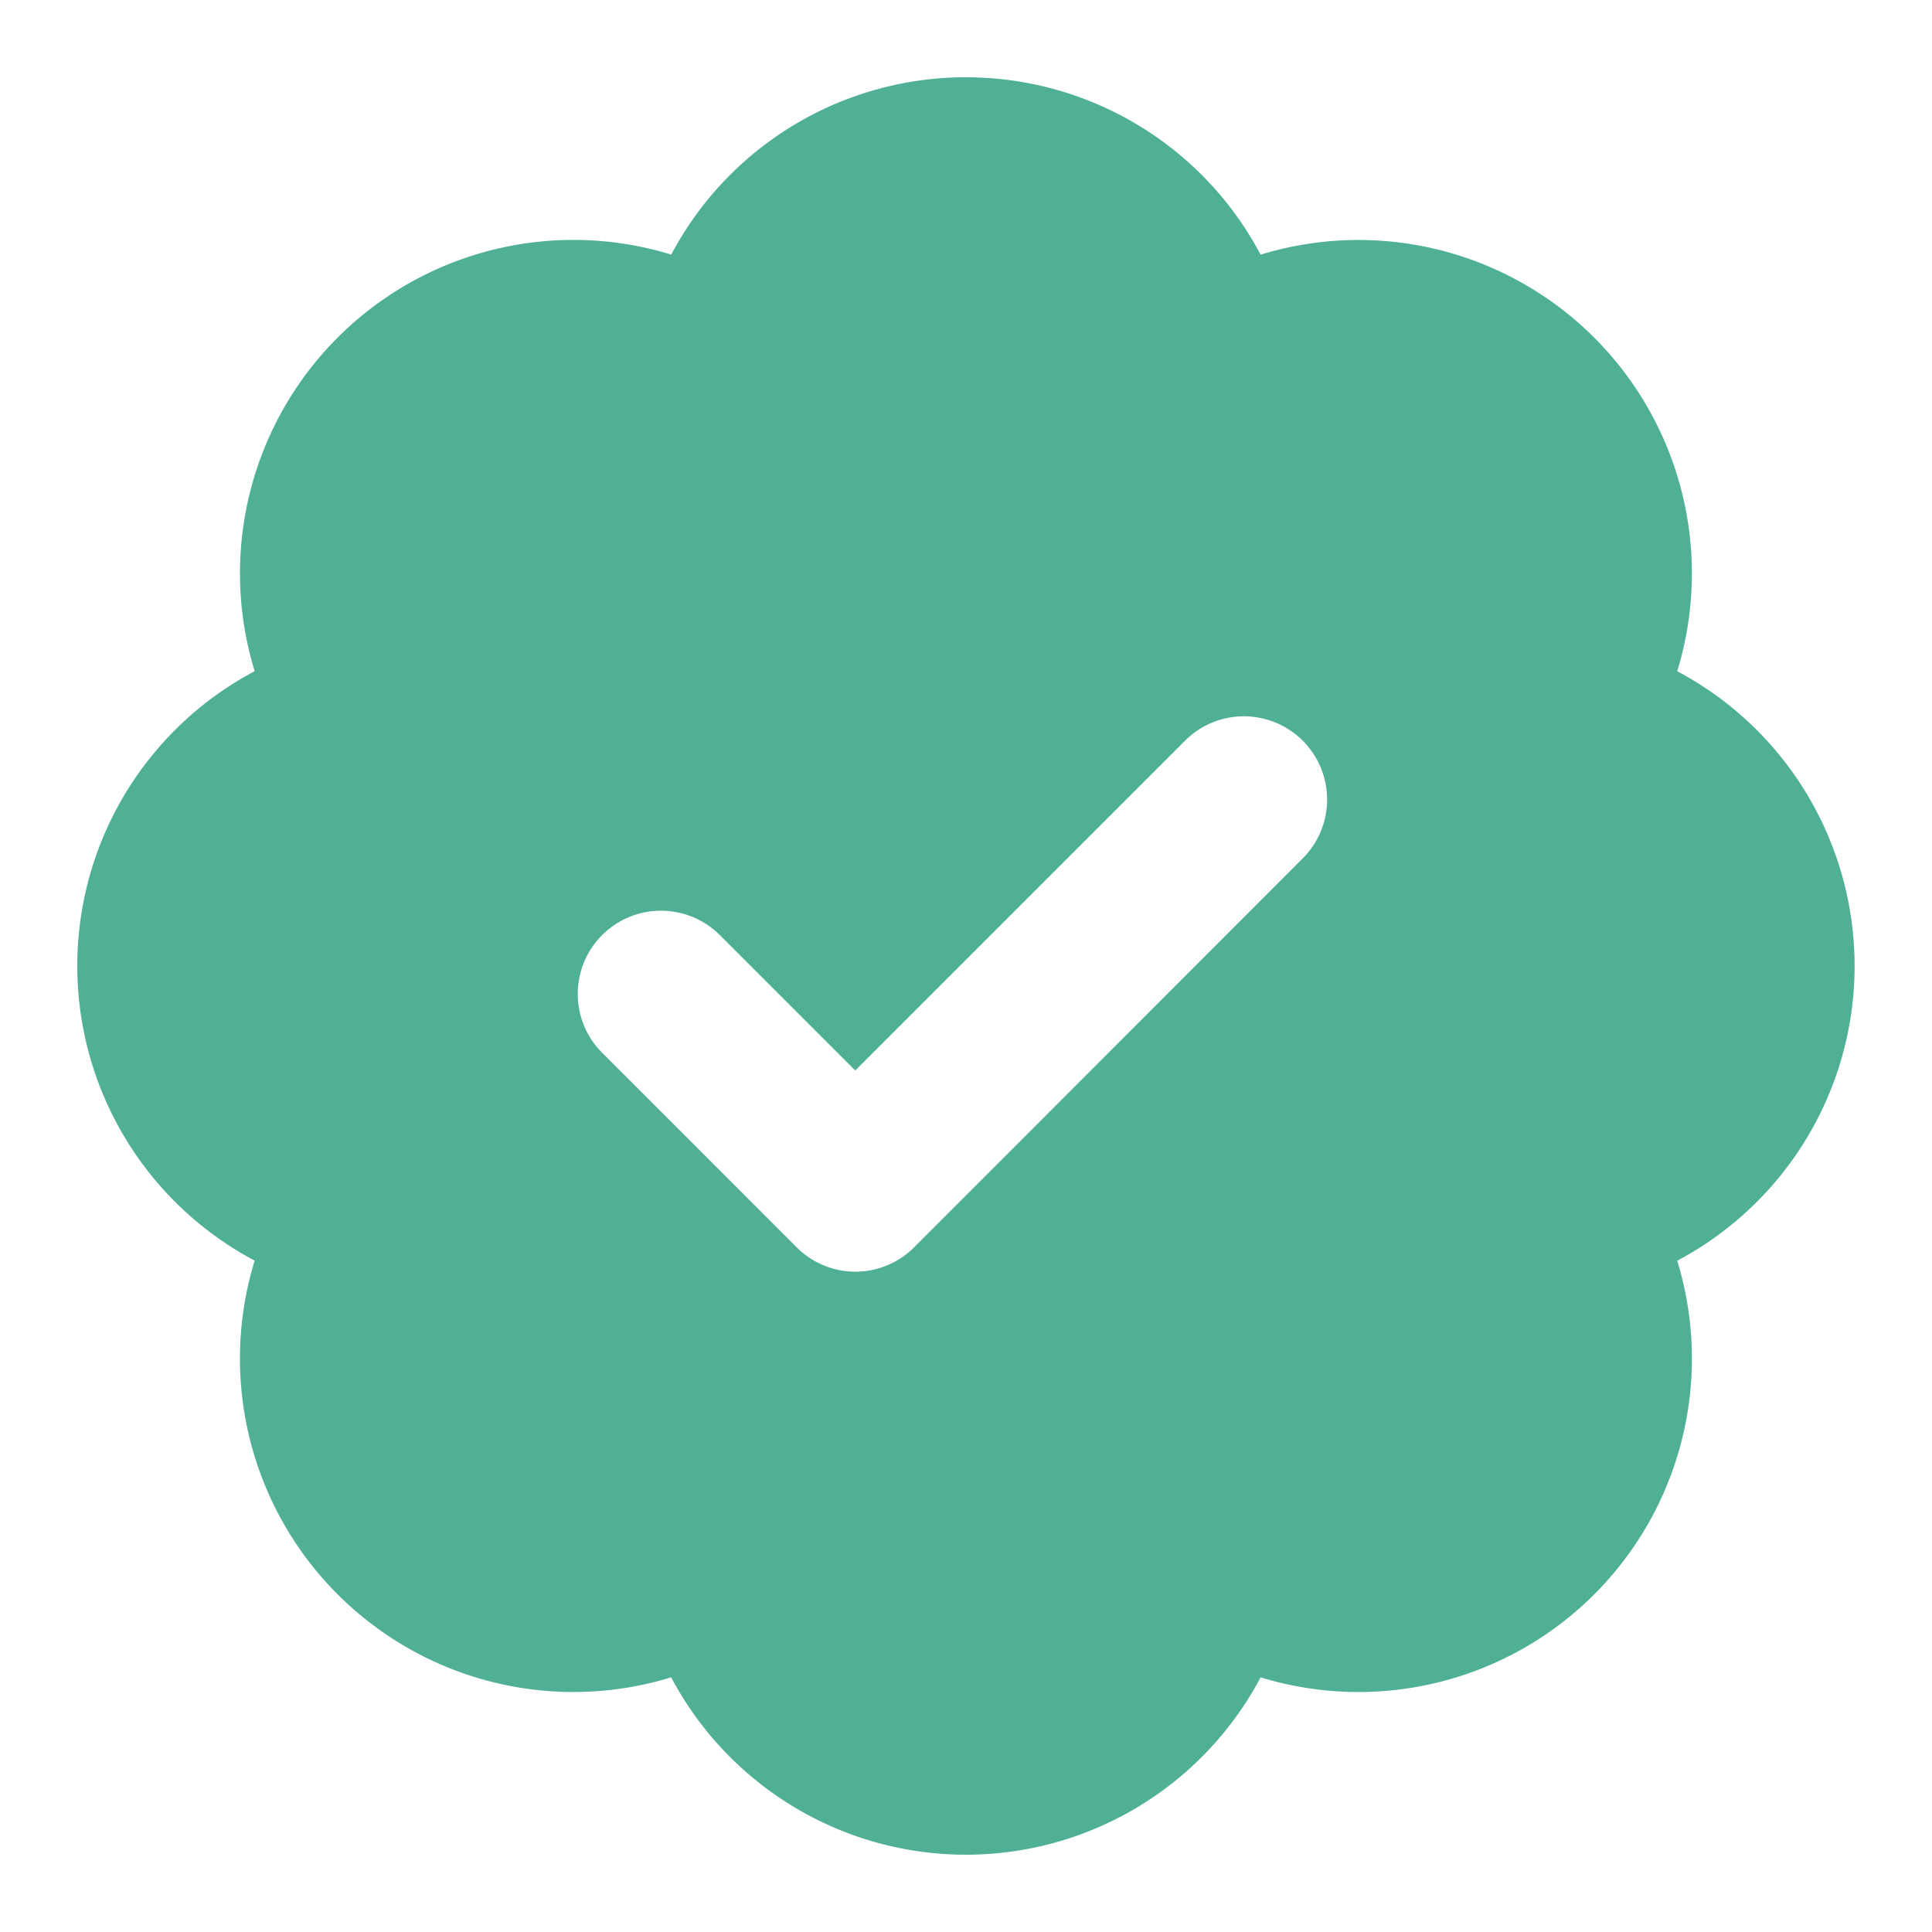 <svg xmlns="http://www.w3.org/2000/svg" width="48" height="48" viewBox="0 0 48 48">
  <g id="Group_2845" data-name="Group 2845" transform="translate(494 -2719)">
    <path id="badge-check-solid" d="M22.08,0A8.28,8.28,0,0,1,29.4,4.407a8.284,8.284,0,0,1,10.35,10.35,8.287,8.287,0,0,1,0,14.645A8.284,8.284,0,0,1,29.4,39.753a8.287,8.287,0,0,1-14.645,0A8.284,8.284,0,0,1,4.407,29.4a8.287,8.287,0,0,1,0-14.645,8.284,8.284,0,0,1,10.35-10.35A8.28,8.28,0,0,1,22.08,0Zm8.366,19.406a2.067,2.067,0,1,0-2.924-2.924l-8.194,8.194-3.364-3.364a2.067,2.067,0,0,0-2.924,2.924l4.83,4.83a2.061,2.061,0,0,0,2.924,0Z" transform="translate(-492.08 2720.92)" fill="#4fb096"/>
    <rect id="Rectangle_1729" data-name="Rectangle 1729" width="48" height="48" transform="translate(-494 2719)" fill="none"/>
  </g>
</svg>
